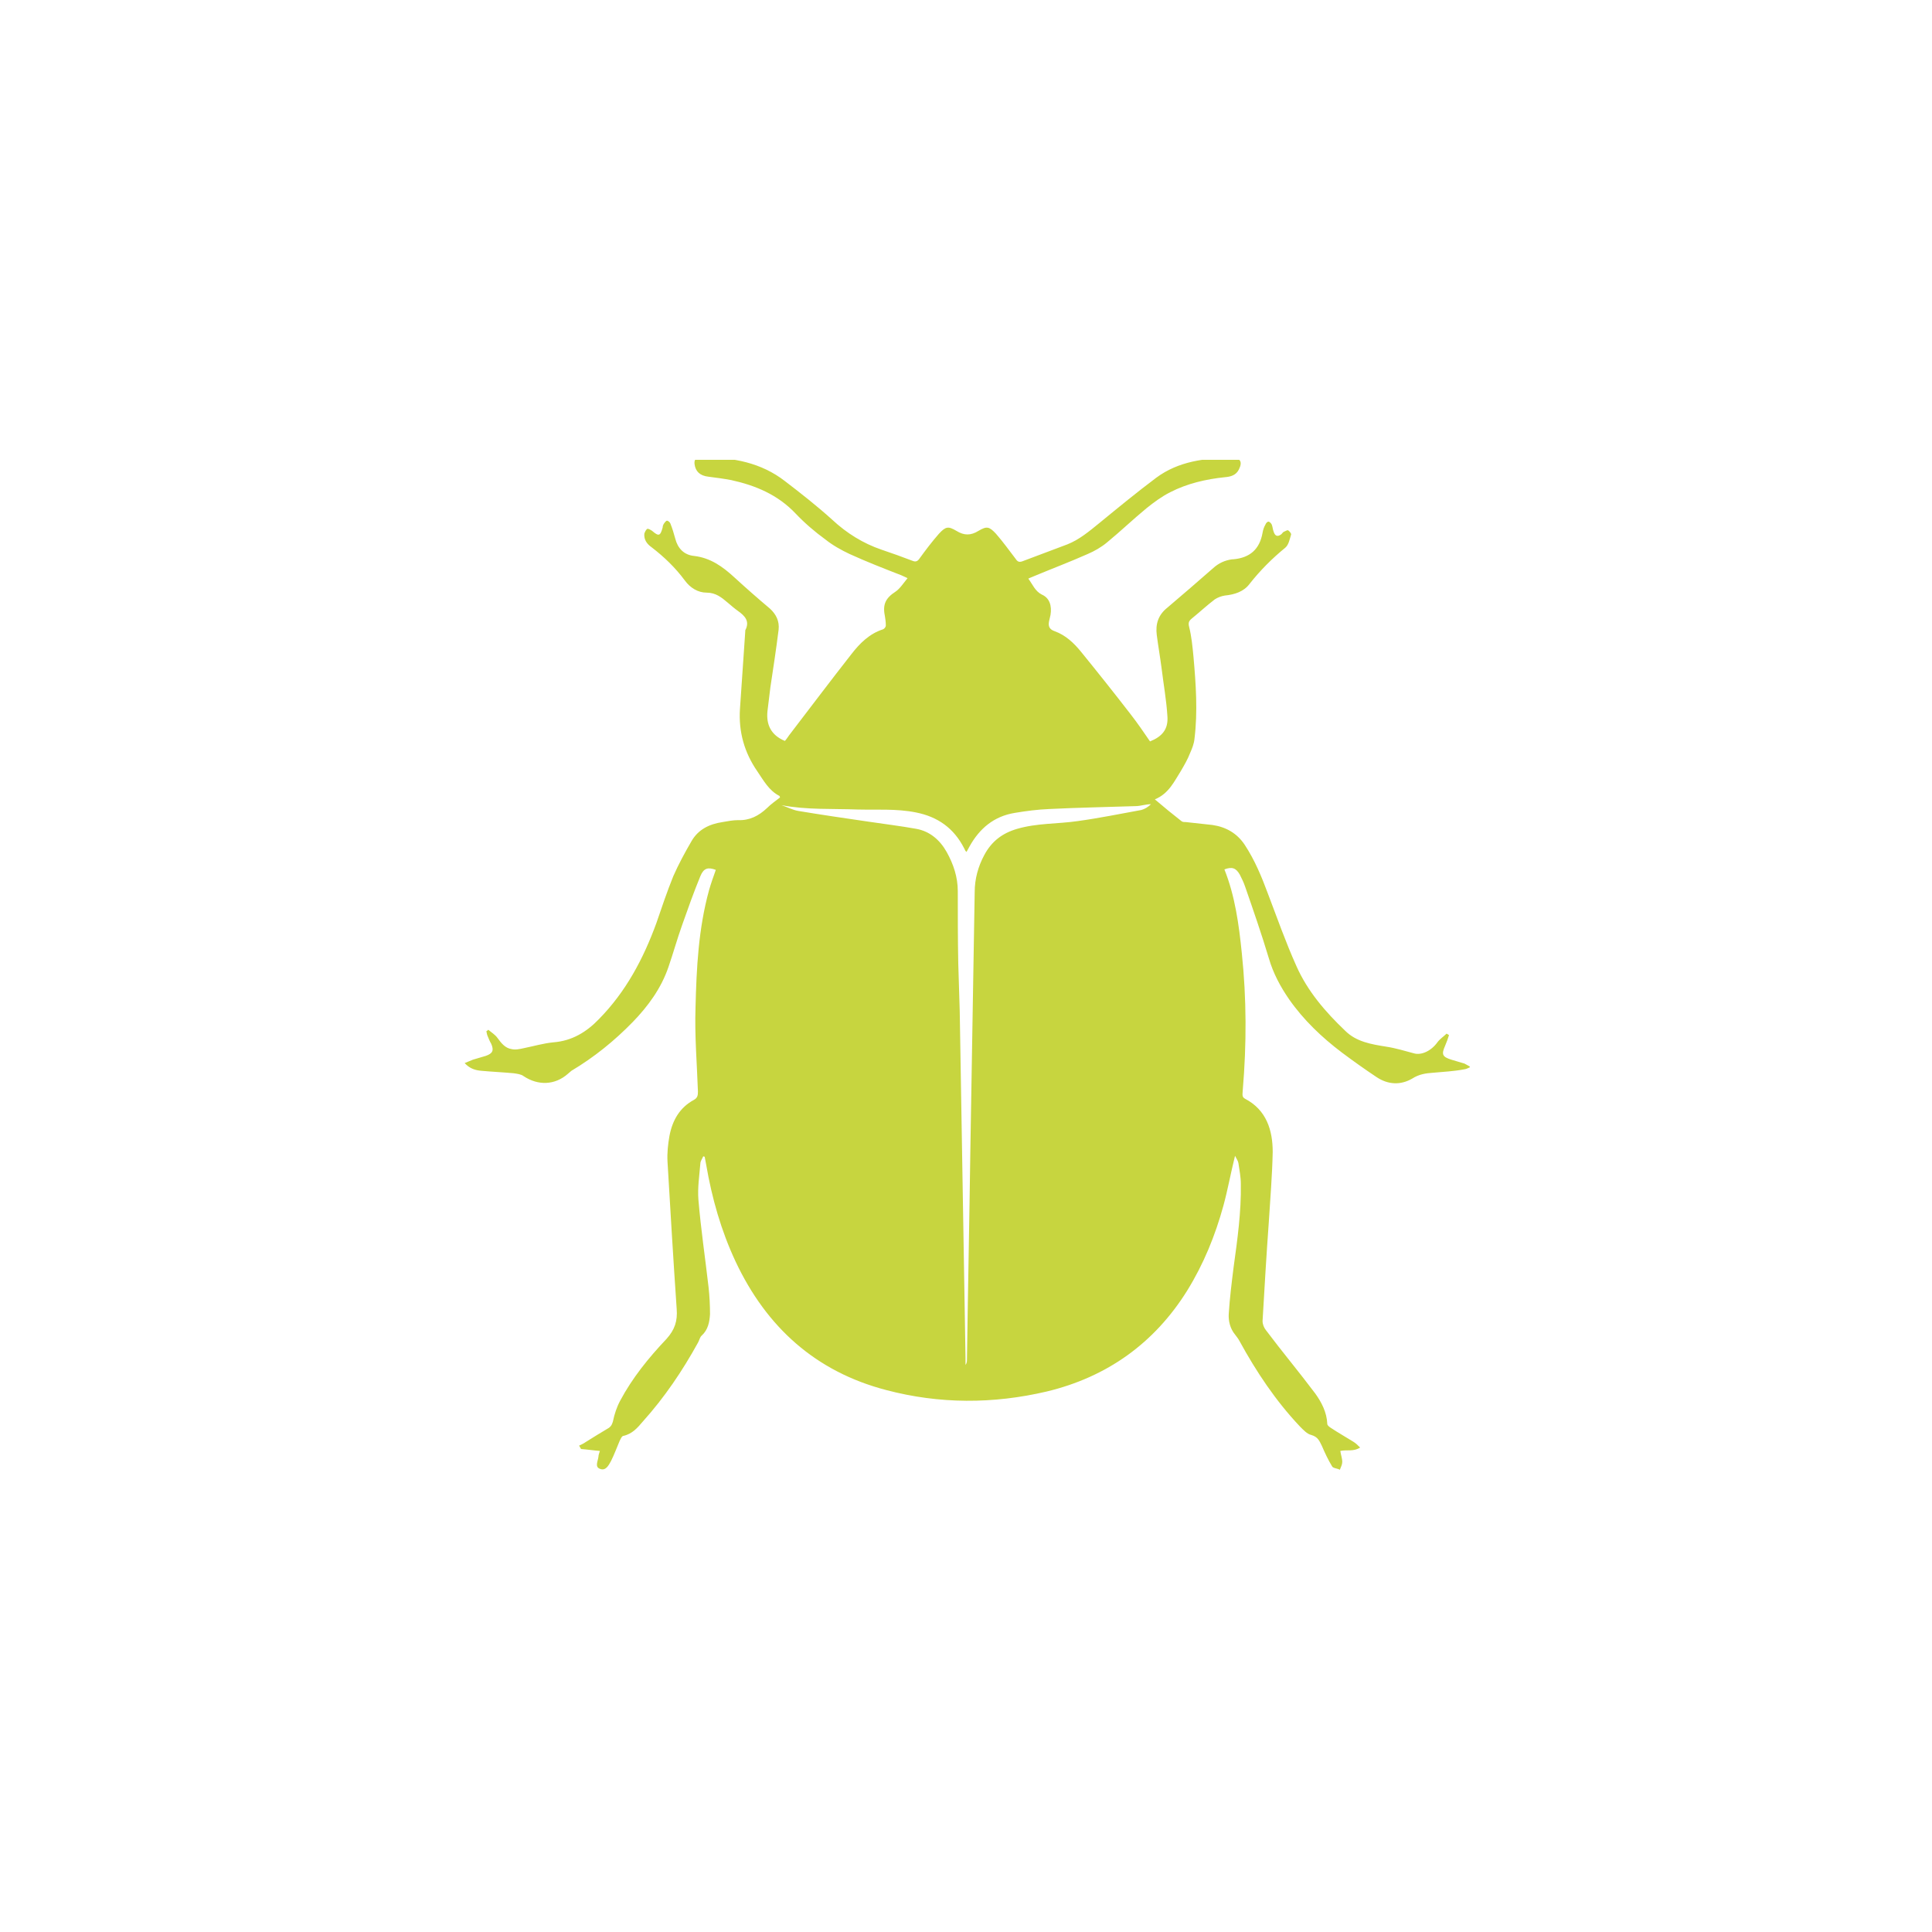 <?xml version="1.0" encoding="utf-8"?>
<!-- Generator: Adobe Illustrator 23.0.6, SVG Export Plug-In . SVG Version: 6.00 Build 0)  -->
<svg version="1.1" id="Ebene_1" xmlns="http://www.w3.org/2000/svg" xmlns:xlink="http://www.w3.org/1999/xlink" x="0px" y="0px"
	 viewBox="0 0 400 400" style="enable-background:new 0 0 400 400;" xml:space="preserve">
<style type="text/css">
	.st0{clip-path:url(#SVGID_2_);fill:#C7D53F;}
</style>
<g>
	<defs>
		<rect id="SVGID_1_" x="95.7" y="95.2" width="208.6" height="209.7"/>
	</defs>
	<clipPath id="SVGID_2_">
		<use xlink:href="#SVGID_1_"  style="overflow:visible;"/>
	</clipPath>
	<path class="st0" d="M236.3,167.7c-4.4,0.8-8.8,1.7-13.2,2.3c-4.1,0.6-8.4,0.4-12.5,1.6c-3.1,0.9-5.3,2.6-6.8,5.4
		c-1.3,2.4-2,5-2,7.7c-0.3,17.8-0.6,35.7-0.9,53.5c-0.2,14.4-0.5,28.8-0.7,43.2c0,0.4,0,0.8-0.3,1.2c0-0.5,0-1,0-1.5
		c-0.4-23.9-0.8-47.9-1.2-71.8c-0.1-3.3-0.2-6.5-0.3-9.8c-0.1-5-0.1-10-0.1-15c0-2.9-0.9-5.6-2.3-8.1c-1.4-2.5-3.5-4.3-6.3-4.8
		c-3.3-0.6-6.7-1-10-1.5c-4.8-0.7-9.6-1.4-14.4-2.2c-1.2-0.2-2.3-0.8-3.5-1.2c5.2,1,10.5,0.7,15.7,0.9c4,0.1,8.1-0.2,12.1,0.6
		c4.6,0.9,7.9,3.3,10,7.4c0.1,0.2,0.2,0.4,0.3,0.6c0,0,0.1,0,0.2,0.2c0.2-0.4,0.4-0.7,0.6-1.1c2.1-3.8,5.1-6.3,9.4-7
		c2.4-0.4,4.7-0.7,7.1-0.8c6-0.3,11.9-0.4,17.9-0.6c1,0,2.1-0.4,3.2-0.4C237.7,167.1,237,167.5,236.3,167.7 M304.3,220.8
		c-0.4-0.2-0.7-0.4-1.1-0.6c-0.9-0.3-1.8-0.5-2.7-0.8c-1.9-0.6-2.1-1.1-1.3-2.9c0.3-0.7,0.6-1.5,0.8-2.2c-0.2-0.1-0.3-0.2-0.5-0.3
		c-0.6,0.6-1.4,1.1-1.9,1.8c-1.3,1.8-3.3,2.7-4.8,2.3c-1.9-0.5-3.8-1.1-5.8-1.4c-3.1-0.5-6.2-1-8.5-3.3c-4.1-3.9-7.8-8.2-10.1-13.4
		c-2.2-4.9-4-10-5.9-15c-1.3-3.5-2.7-6.9-4.8-10.1c-1.6-2.4-3.9-3.7-6.7-4.1c-1.8-0.2-3.7-0.4-5.5-0.6c-0.3,0-0.7,0-0.9-0.2
		c-1.8-1.4-3.5-2.8-5.5-4.5c2.9-1.2,4-3.7,5.4-5.9c0.7-1.2,1.4-2.4,1.9-3.7c0.4-0.9,0.8-1.9,0.9-2.9c0.7-5.7,0.3-11.3-0.2-17
		c-0.2-2.1-0.4-4.2-0.9-6.2c-0.2-0.8-0.1-1.2,0.5-1.7c1.6-1.3,3.1-2.7,4.8-4c0.6-0.4,1.4-0.7,2.1-0.8c2-0.2,3.9-0.8,5.1-2.4
		c2.2-2.8,4.7-5.3,7.4-7.5c0.7-0.6,0.9-1.7,1.2-2.7c0.1-0.2-0.3-0.7-0.6-0.9c-0.2-0.1-0.6,0.2-0.9,0.3c-0.2,0.1-0.3,0.3-0.5,0.5
		c-0.8,0.6-1.3,0.4-1.6-0.5c-0.2-0.5-0.2-1-0.4-1.5c-0.1-0.2-0.4-0.6-0.7-0.6c-0.2,0-0.5,0.3-0.6,0.6c-0.3,0.5-0.5,1.1-0.6,1.7
		c-0.6,3.4-2.6,5.2-6.1,5.5c-0.1,0-0.2,0-0.2,0c-1.5,0.2-2.8,0.8-3.9,1.8c-3.1,2.7-6.3,5.5-9.5,8.2c-1.9,1.5-2.5,3.4-2.2,5.7
		c0.3,2.3,0.7,4.6,1,6.9c0.4,3.3,1,6.6,1.2,9.9c0.2,2.7-1.1,4.2-3.6,5.2c-1.3-1.9-2.6-3.8-4-5.6c-3.4-4.4-6.9-8.8-10.4-13.1
		c-1.4-1.7-3.1-3.3-5.3-4.1c-1.2-0.4-1.4-1.1-1.2-2.1c0.1-0.4,0.2-0.8,0.3-1.3c0.3-1.9-0.2-3.5-1.8-4.2c-1.4-0.7-1.9-2.1-2.8-3.3
		c0.6-0.3,1-0.4,1.4-0.6c3.6-1.5,7.3-2.9,10.9-4.5c1.4-0.6,2.8-1.4,4-2.4c2.8-2.3,5.4-4.8,8.2-7.1c1.5-1.2,3.1-2.4,4.9-3.3
		c3.5-1.8,7.4-2.7,11.3-3.1c1.2-0.1,2.3-0.4,2.9-1.6c0.8-1.6,0.3-2.4-1.4-2.4c-5.6,0-11.1,0.7-15.7,4.1c-4,3-7.9,6.2-11.8,9.4
		c-2.1,1.7-4.1,3.4-6.6,4.4c-3.1,1.2-6.2,2.3-9.3,3.5c-0.8,0.3-1.1,0-1.5-0.6c-1.3-1.7-2.6-3.5-4-5.1c-1.4-1.5-1.9-1.6-3.6-0.6
		c-1.6,1-3,1-4.6,0c-1.7-1-2.2-0.9-3.6,0.6c-1.4,1.6-2.7,3.3-4,5.1c-0.4,0.6-0.8,0.8-1.5,0.5c-2.1-0.8-4.3-1.6-6.4-2.3
		c-3.8-1.3-7.2-3.4-10.2-6.2c-3.1-2.8-6.4-5.4-9.8-8c-4.9-3.8-10.7-4.9-16.8-4.9c-0.3,0-0.6,0-0.8,0c-0.9,0-1.2,0.6-1.1,1.4
		c0.2,1.5,1.1,2.4,2.9,2.6c1.6,0.2,3.1,0.4,4.7,0.7c5,1.1,9.6,3,13.3,6.9c1.9,2,4,3.8,6.2,5.4c1.5,1.2,3.3,2.2,5,3
		c3.5,1.6,7.1,3,10.7,4.4c0.4,0.2,0.7,0.3,1.3,0.6c-0.9,1.1-1.6,2.2-2.5,2.8c-2,1.3-2.7,2.6-2.2,5c0.1,0.6,0.2,1.3,0.2,2
		c0,0.3-0.3,0.7-0.6,0.8c-2.8,0.9-4.8,2.9-6.5,5.1c-4.4,5.6-8.6,11.2-12.9,16.8c-0.3,0.4-0.6,0.9-0.9,1.2c-2.9-1.2-3.9-3.4-3.6-6.2
		c0.2-1.6,0.4-3.3,0.6-4.9c0.6-4,1.2-7.9,1.7-11.9c0.2-1.8-0.5-3.2-1.8-4.4c-2.5-2.1-5-4.3-7.4-6.5c-2.4-2.2-4.9-4-8.3-4.4
		c-2.1-0.2-3.4-1.6-3.9-3.6c-0.3-1.1-0.6-2.1-1-3.1c-0.1-0.3-0.5-0.6-0.7-0.6c-0.2,0-0.5,0.4-0.7,0.7c-0.1,0.2-0.2,0.4-0.2,0.7
		c-0.5,1.8-0.8,1.9-2.2,0.7c-0.3-0.2-0.8-0.5-1-0.4c-0.3,0.2-0.5,0.7-0.6,1c-0.1,1.2,0.5,2.1,1.5,2.8c2.6,2,4.9,4.2,6.9,6.9
		c1.1,1.5,2.7,2.5,4.5,2.5c1.9,0,3.1,1,4.4,2.1c0.7,0.6,1.4,1.2,2.1,1.7c1.4,1,2.5,2.1,1.5,4c0,0.1,0,0.2,0,0.2
		c-0.4,5.4-0.7,10.7-1.1,16.1c-0.3,4.7,0.9,9,3.6,12.9c1.3,1.9,2.4,4,4.6,5.1c0,0,0,0.1,0.1,0.3c-0.9,0.7-1.9,1.4-2.7,2.2
		c-1.7,1.6-3.6,2.6-6,2.5c-1,0-2.1,0.2-3.2,0.4c-2.7,0.4-5,1.5-6.4,3.9c-1.4,2.4-2.7,4.8-3.8,7.3c-1.3,3.2-2.4,6.5-3.5,9.7
		c-2.7,7.4-6.3,14.2-11.9,19.9c-2.6,2.7-5.6,4.5-9.4,4.8c-2.1,0.2-4.1,0.8-6.1,1.2c-0.9,0.2-1.8,0.4-2.6,0.2
		c-1.3-0.2-2.1-1.2-2.9-2.3c-0.5-0.7-1.2-1.1-1.9-1.7c-0.1,0.1-0.2,0.2-0.4,0.3c0.1,0.4,0.1,0.7,0.3,1.1c0.2,0.5,0.4,1,0.7,1.5
		c0.6,1.4,0.3,2-1.1,2.5c-0.9,0.3-1.8,0.5-2.7,0.8c-0.5,0.2-1,0.4-1.7,0.7c1.1,1.2,2.3,1.5,3.5,1.6c2.2,0.2,4.4,0.3,6.6,0.5
		c0.7,0.1,1.6,0.2,2.1,0.6c3,2,6.5,1.9,9.2-0.5c0.2-0.2,0.5-0.4,0.7-0.6c4.7-2.8,8.9-6.2,12.7-10.1c3.2-3.3,5.9-7,7.4-11.4
		c1-2.9,1.8-5.8,2.8-8.6c1.2-3.4,2.4-6.8,3.8-10.2c0.7-1.7,1.6-1.9,3.2-1.3c-0.5,1.4-1,2.8-1.4,4.2c-2.2,8-2.6,16.1-2.8,24.3
		c-0.2,5.8,0.3,11.6,0.5,17.4c0,0.8-0.1,1.3-0.8,1.7c-3,1.6-4.5,4.3-5.1,7.5c-0.3,1.7-0.5,3.5-0.4,5.3c0.6,10.2,1.2,20.3,1.9,30.5
		c0.2,2.5-0.4,4.3-2.1,6.2c-3.7,3.9-7.1,8.1-9.6,12.8c-0.7,1.3-1.2,2.8-1.5,4.3c-0.2,0.6-0.3,0.9-0.8,1.3c-1.7,1-3.3,2-4.9,3
		c-0.4,0.3-0.9,0.5-1.3,0.7c0.1,0.2,0.3,0.5,0.4,0.7c1.3,0.1,2.6,0.3,3.9,0.4c-0.1,0.4-0.3,0.8-0.3,1.2c-0.1,0.9-0.8,2.1,0.3,2.5
		c1.2,0.5,1.8-0.7,2.3-1.6c0.7-1.4,1.2-2.8,1.8-4.2c0.2-0.4,0.4-0.9,0.7-1c1.9-0.4,3-1.7,4.1-3c4.5-5,8.2-10.5,11.4-16.3
		c0.3-0.5,0.4-1.2,0.8-1.5c1.3-1.2,1.6-2.8,1.7-4.4c0-1.9-0.1-3.8-0.3-5.6c-0.7-6.1-1.6-12.1-2.1-18.1c-0.2-2.5,0.2-5,0.4-7.5
		c0-0.5,0.4-1,0.6-1.5c0.1,0,0.2,0.1,0.3,0.1c0.1,0.5,0.2,1.1,0.3,1.6c1.2,7,3.1,13.7,6.1,20.1c6.4,13.6,16.6,22.8,31.2,26.6
		c11,2.9,22.1,2.9,33.2,0.3c12.5-3,22.3-10,29.1-20.9c3.4-5.5,5.8-11.4,7.5-17.6c0.9-3.3,1.5-6.7,2.4-10.3c0.3,0.6,0.6,1,0.7,1.5
		c0.2,1.4,0.5,2.9,0.5,4.3c0.1,5.8-0.7,11.5-1.5,17.3c-0.4,3.2-0.8,6.4-1,9.6c-0.1,1.5,0.3,3.1,1.3,4.3c0.3,0.4,0.7,0.9,0.9,1.3
		c3.5,6.4,7.5,12.4,12.5,17.7c0.7,0.7,1.5,1.6,2.4,1.8c1.4,0.4,1.7,1.3,2.2,2.3c0.6,1.4,1.3,2.9,2.1,4.2c0.2,0.4,1.1,0.4,1.6,0.7
		c0.2-0.5,0.5-1.1,0.5-1.6c0-0.8-0.3-1.5-0.4-2.3c1.4-0.3,2.7,0.2,4.1-0.7c-0.5-0.5-0.9-0.9-1.4-1.2c-1.6-1-3.2-1.9-4.7-2.9
		c-0.3-0.2-0.7-0.5-0.7-0.8c-0.1-2.4-1.2-4.5-2.5-6.3c-3.3-4.4-6.9-8.7-10.2-13.1c-0.4-0.5-0.7-1.2-0.7-1.9
		c0.4-6.9,0.8-13.7,1.3-20.6c0.3-4.8,0.7-9.6,0.8-14.4c0-4.5-1.3-8.7-5.7-11c-0.8-0.4-0.5-1.1-0.5-1.8c0.8-9.5,0.8-18.9-0.2-28.4
		c-0.6-5.9-1.4-11.8-3.6-17.3c1.6-0.6,2.4-0.3,3.2,1.1c0.4,0.8,0.8,1.6,1.1,2.5c1.7,4.9,3.4,9.8,4.9,14.8c0.9,3.1,2.4,5.9,4.2,8.5
		c3,4.3,6.8,7.9,10.9,11c2.4,1.8,4.8,3.5,7.2,5.1c2.4,1.6,5,1.7,7.4,0.3c1.4-0.9,2.8-1.1,4.3-1.2c2.2-0.2,4.3-0.3,6.4-0.7
		c0.8-0.1,1.5-0.6,2.2-1C304.3,221,304.3,220.9,304.3,220.8"/>
</g>
</svg>
